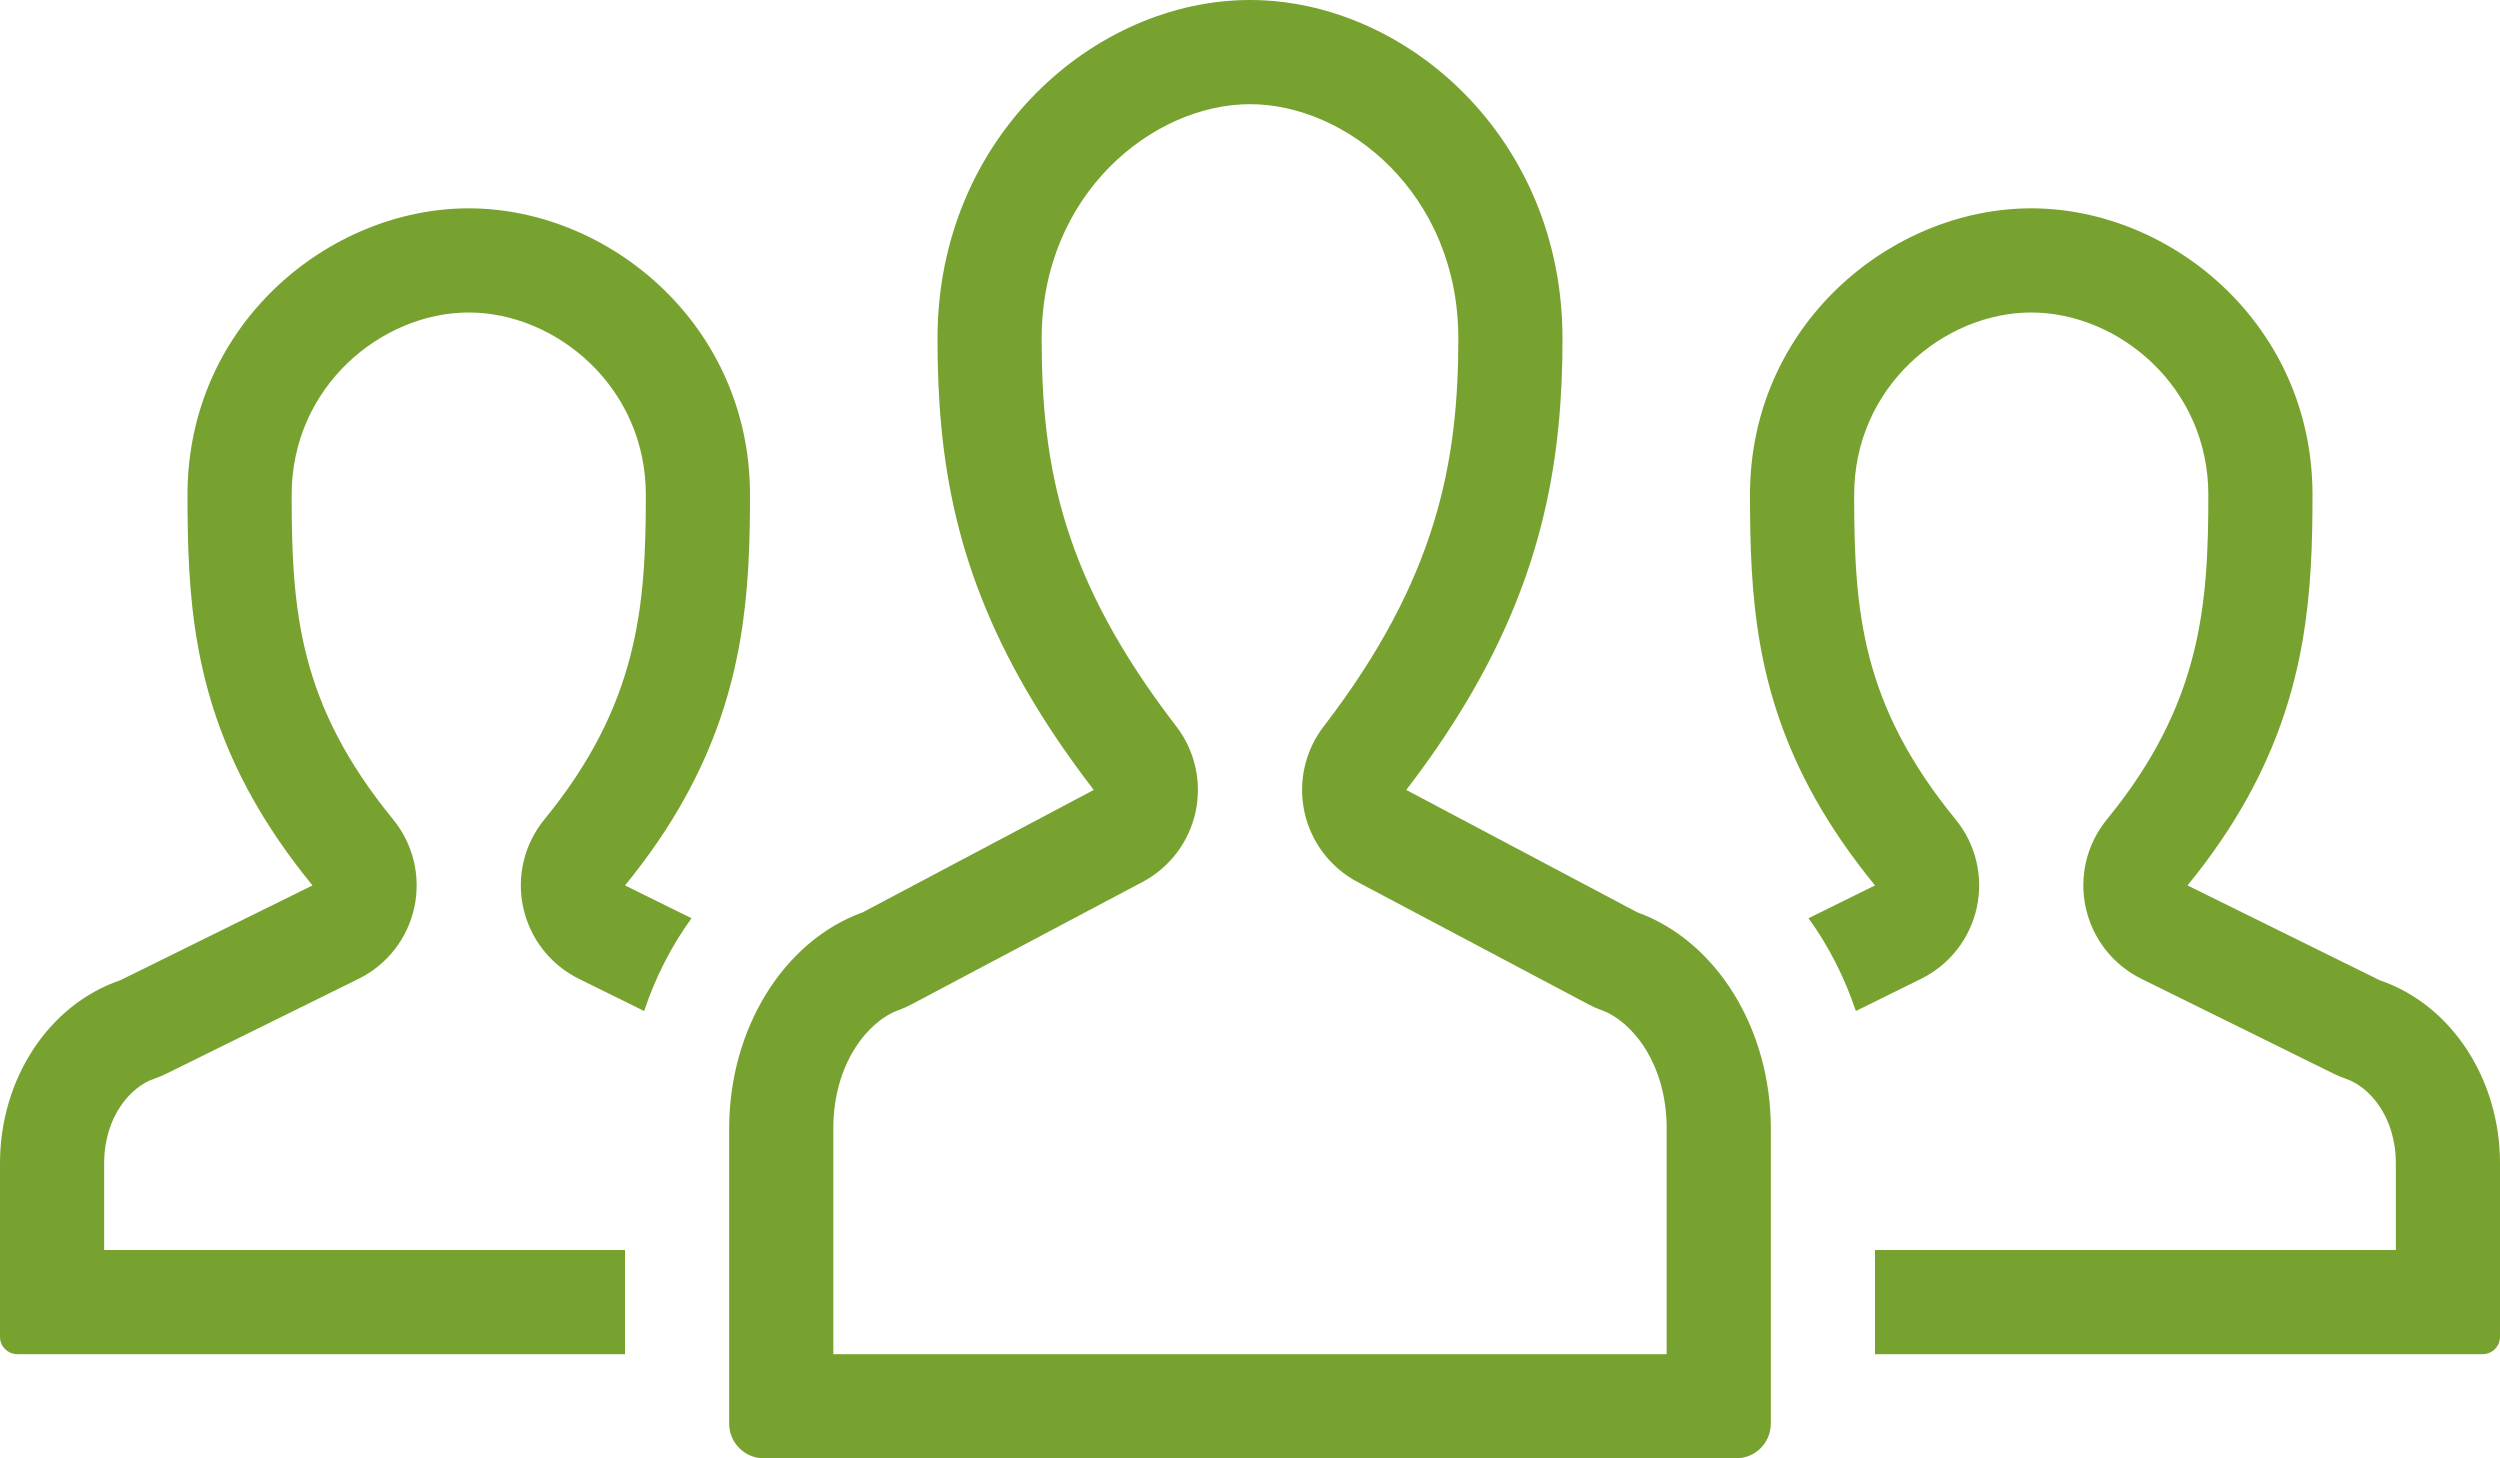 <svg width="72" height="42" viewBox="0 0 72 42" fill="none" xmlns="http://www.w3.org/2000/svg">
<path fill-rule="evenodd" clip-rule="evenodd" d="M33.878 20.921C34.417 21.621 34.619 22.523 34.432 23.387C34.244 24.25 33.685 24.987 32.904 25.401L26.253 28.925C26.128 28.991 26 29.048 25.867 29.096C25.029 29.398 24 30.596 24 32.5V39H48V32.5C48 30.596 46.971 29.398 46.133 29.096C46 29.048 45.871 28.991 45.747 28.925L39.096 25.401C38.315 24.987 37.756 24.25 37.568 23.387C37.381 22.523 37.583 21.621 38.122 20.921C41.396 16.664 42 13.28 42 9.75C42 5.571 38.781 3 36 3C33.219 3 30 5.571 30 9.75C30 13.453 30.596 16.655 33.878 20.921ZM22 42C21.448 42 21 41.552 21 41V32.5C21 29.63 22.564 27.099 24.848 26.274L31.5 22.75C30.84 21.892 30.273 21.066 29.787 20.262C27.509 16.5 27 13.252 27 9.75C27 3.951 31.526 0 36 0C40.474 0 45 3.951 45 9.75C45 13.101 44.49 16.452 42.206 20.259C41.721 21.067 41.157 21.896 40.5 22.75L47.152 26.274C49.436 27.099 51 29.63 51 32.5V41C51 41.552 50.552 42 50 42H22ZM16.672 28.19L18.551 29.117C18.872 28.16 19.329 27.253 19.915 26.445L18 25.5C18.697 24.649 19.259 23.816 19.713 23C21.458 19.863 21.6 16.978 21.6 14.25C21.6 9.343 17.526 6 13.5 6C9.474 6 5.4 9.343 5.4 14.25C5.4 17.1 5.541 19.908 7.28 23.003C7.735 23.814 8.3 24.644 9 25.5L3.463 28.232C1.408 28.93 0 31.071 0 33.5V38.5C0 38.776 0.224 39 0.5 39H18V36H3V33.5C3 32.153 3.771 31.296 4.428 31.073C4.552 31.03 4.673 30.98 4.791 30.922L10.328 28.19C11.148 27.786 11.738 27.029 11.932 26.135C12.126 25.241 11.901 24.308 11.322 23.6C8.596 20.268 8.4 17.581 8.4 14.25C8.4 11.136 10.991 9 13.5 9C16.009 9 18.6 11.136 18.6 14.25C18.6 17.436 18.399 20.275 15.678 23.6C15.099 24.308 14.874 25.241 15.068 26.135C15.262 27.029 15.852 27.786 16.672 28.19ZM54 39V36H69V33.5C69 32.153 68.229 31.296 67.572 31.073C67.448 31.03 67.327 30.98 67.209 30.922L61.672 28.19C60.852 27.786 60.262 27.029 60.068 26.135C59.874 25.241 60.099 24.308 60.678 23.6C63.399 20.275 63.6 17.436 63.6 14.25C63.6 11.136 61.009 9 58.5 9C55.991 9 53.4 11.136 53.4 14.25C53.4 17.581 53.596 20.268 56.322 23.6C56.901 24.308 57.126 25.241 56.932 26.135C56.738 27.029 56.148 27.786 55.328 28.19L53.449 29.117C53.128 28.16 52.671 27.253 52.085 26.445L54 25.5C53.3 24.644 52.735 23.814 52.28 23.003C50.541 19.908 50.4 17.1 50.4 14.25C50.4 9.343 54.474 6 58.5 6C62.526 6 66.6 9.343 66.6 14.25C66.6 16.978 66.458 19.863 64.713 23C64.259 23.816 63.697 24.649 63 25.5L68.537 28.232C70.592 28.93 72 31.071 72 33.5V38.5C72 38.776 71.776 39 71.5 39H54Z" fill="#78A22F"/>
</svg>
